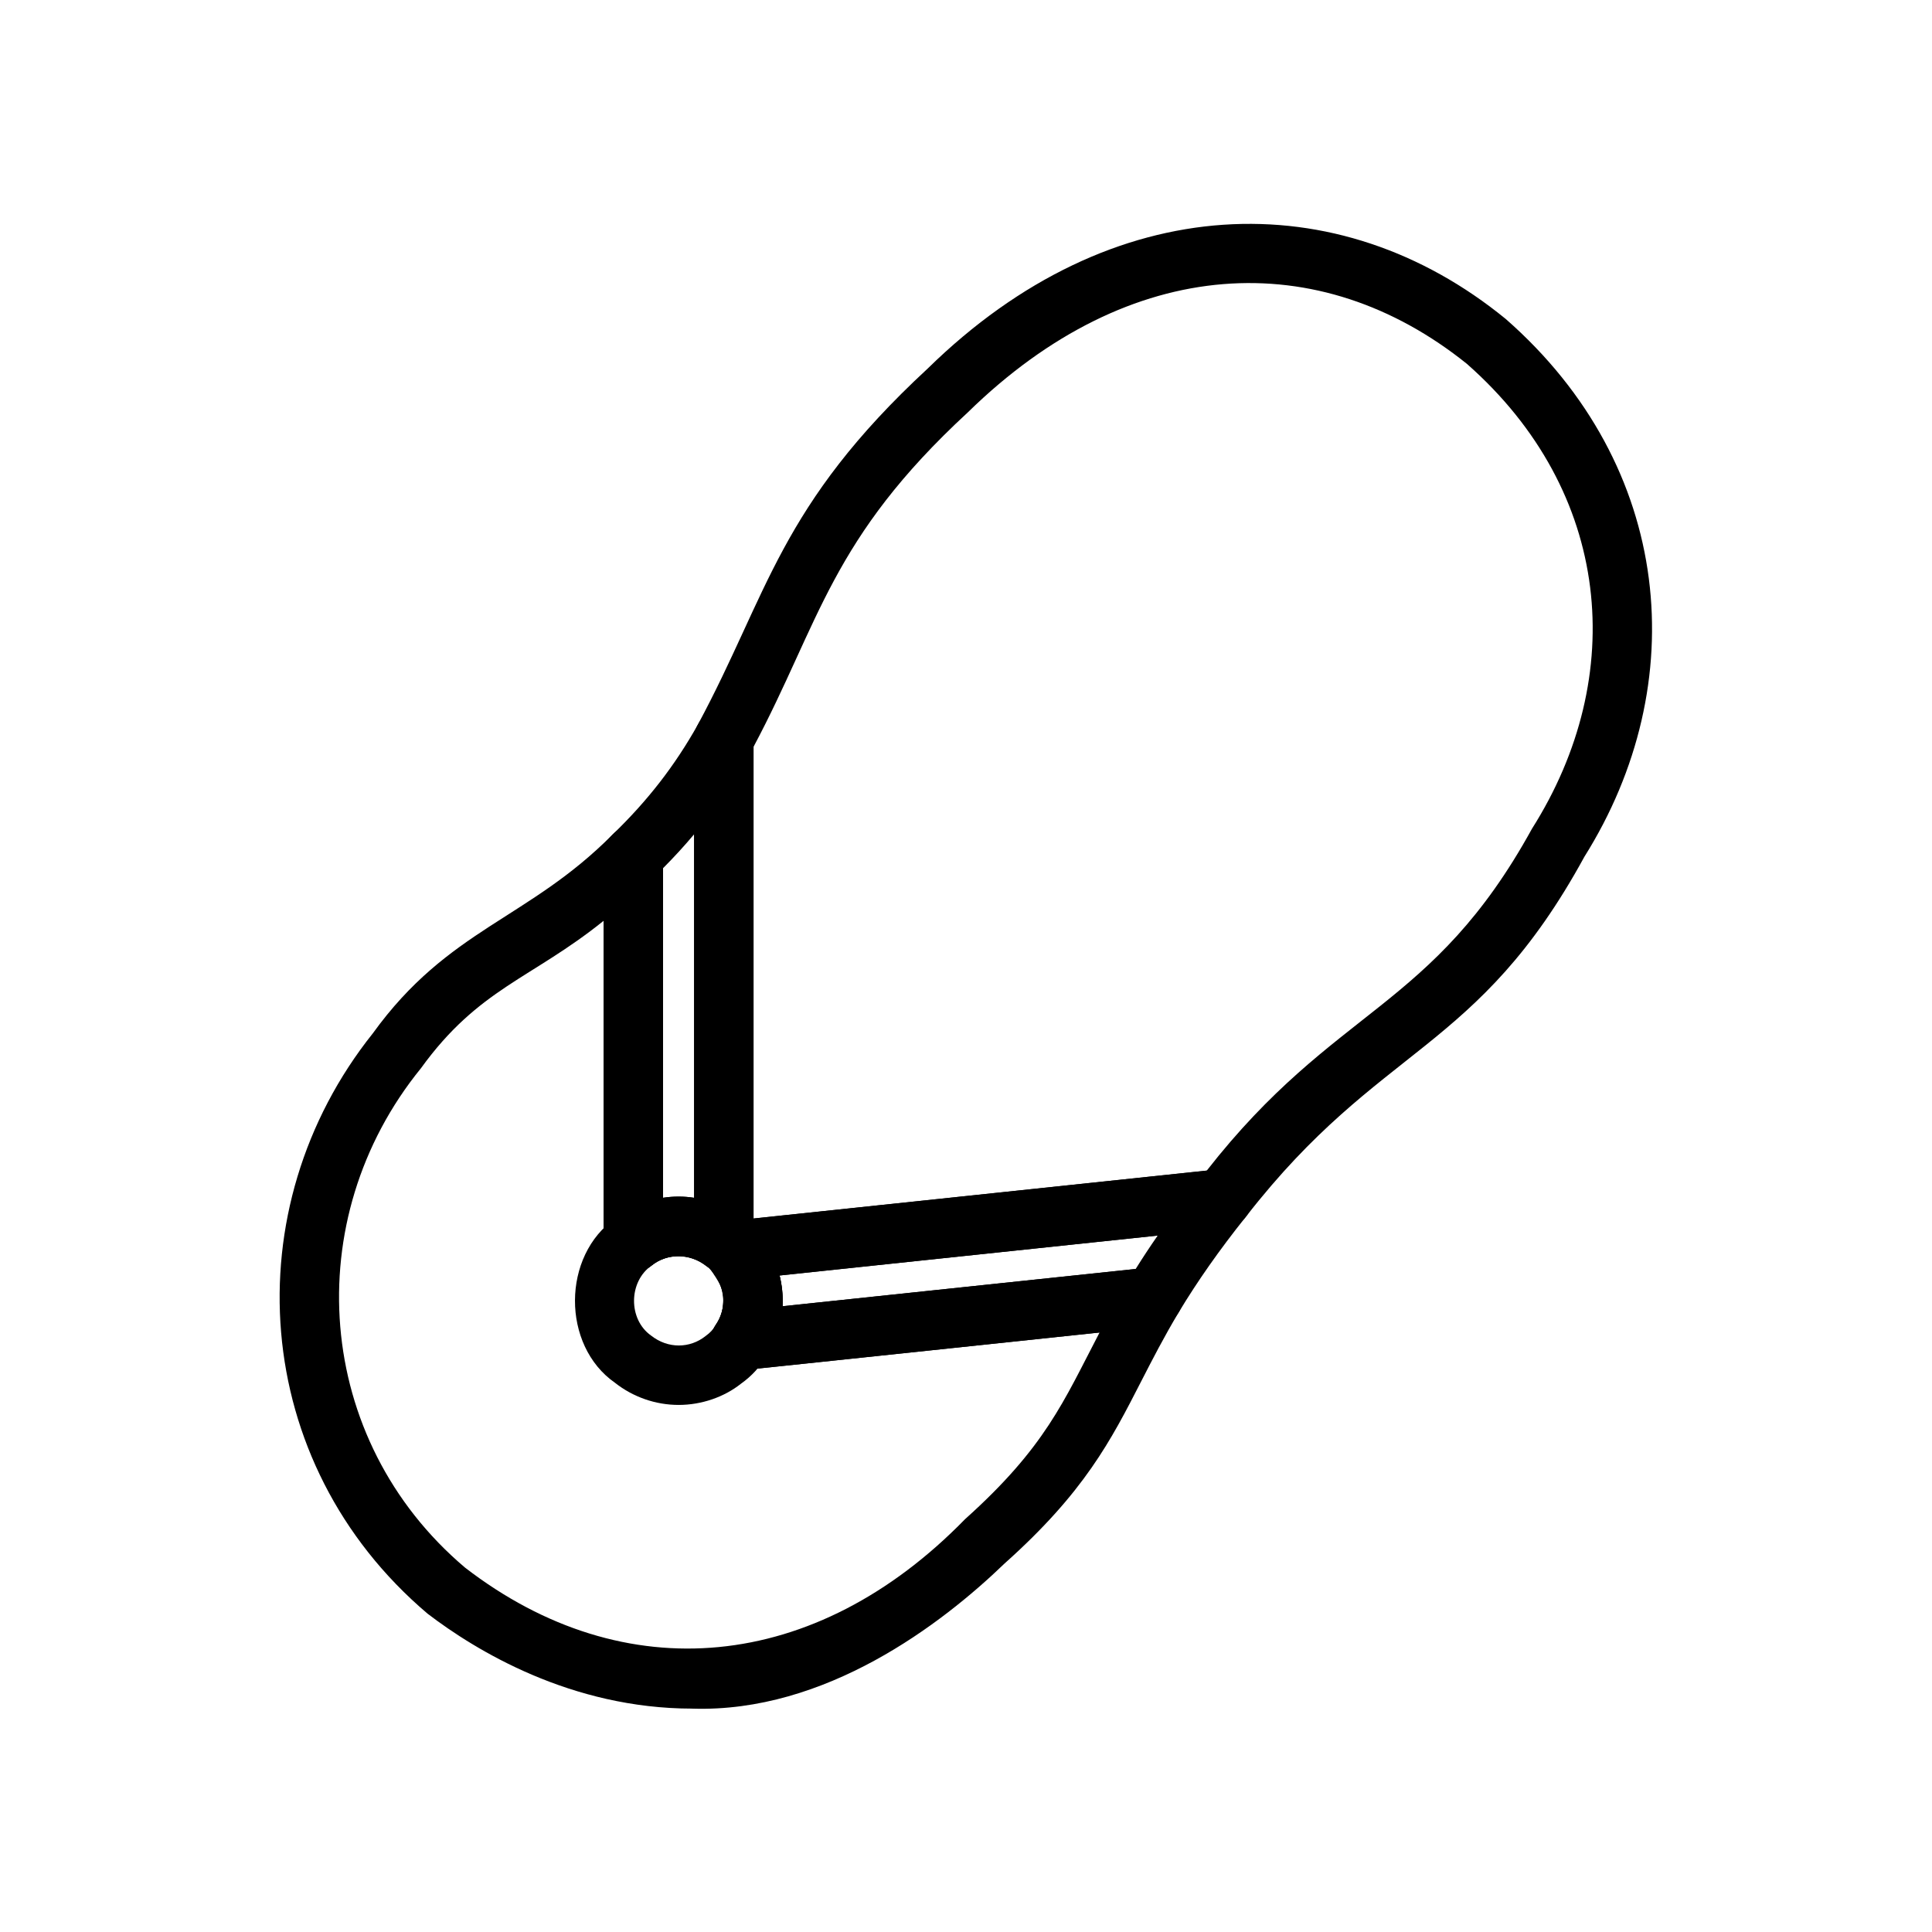 <?xml version="1.0" encoding="UTF-8"?>
<!-- Uploaded to: ICON Repo, www.svgrepo.com, Generator: ICON Repo Mixer Tools -->
<svg fill="#000000" width="800px" height="800px" version="1.1" viewBox="144 144 512 512" xmlns="http://www.w3.org/2000/svg">
 <g>
  <path d="m335.82 481.03c-1.738 0-3.465-0.574-4.879-1.691-4.117-3.25-10.125-3.242-14.227 0-4.879 4.117-12.965 0.203-12.754-6.172v-102.36c0-2.133 0.867-4.18 2.41-5.668 9.289-8.965 16.469-18.223 22.586-29.133 3.606-6.965 14.996-4.047 14.738 3.848v133.3c0.086 4.242-3.652 7.953-7.875 7.871zm-11.988-19.922c1.387 0 2.762 0.109 4.117 0.324v-96.34c-2.574 3.062-5.312 6.055-8.242 8.996v87.332c1.363-0.203 2.742-0.312 4.125-0.312z"/>
  <path d="m340.38 507.11c-6.055 0.195-10.109-7.273-6.551-12.242 1.211-1.812 1.852-3.945 1.852-6.156 0.613-6.156-7.453-9.762-4.762-16.066 1.047-2.793 3.582-4.754 6.551-5.078l129.59-13.699c6.832-0.914 11.344 7.59 6.984 12.746-6.902 8.645-12.676 16.871-17.664 25.145-1.266 2.117-3.457 3.512-5.918 3.769-0.832 0.059-109.31 11.637-110.08 11.582zm10.219-25.09c0.668 2.621 0.938 5.398 0.797 8.141l93.566-9.871c1.844-2.953 3.785-5.894 5.84-8.855z"/>
  <path d="m327.49 596.8c-32.172 0-57.402-15.391-70.18-25.16-47.176-40.004-51.477-107.46-14.508-153.79 20.051-27.797 41.211-30.156 63.543-52.695 4.684-4.856 13.586-1.117 13.359 5.644v90.629c2.723-0.426 5.519-0.426 8.242 0v-121.57c0-1.363 0.355-2.699 1.023-3.883 18.648-34.652 21.523-57.898 60.883-94.309 48.895-47.926 108.93-49.301 153.18-13.137 44.617 39.109 49.562 96.77 20.852 142.51-28.441 52.082-53.922 49.438-89.566 95.227-1.332 1.852-3.352 3.047-5.606 3.281l-118.12 12.477c0.668 2.621 0.938 5.398 0.797 8.141l97.418-10.281c3-0.332 5.856 1.086 7.453 3.59 1.605 2.512 1.652 5.723 0.125 8.281-3.961 6.621-6.992 12.539-9.926 18.254-8.086 15.793-15.082 29.434-36.234 48.328-16.738 16.148-47.512 39.594-82.738 38.469zm-23.52-208.78c-19.184 15.438-33.062 17.84-48.422 39.086-32.504 39.973-28.402 98.418 11.707 132.34 42.328 32.637 92.906 27.742 132.49-12.848 21.285-19.098 26.039-31.047 35.652-49.469l-94.18 9.941c-6.391 0.875-11.148-6.926-7.375-12.195 3.211-4.652 1.992-11.035-1.945-14.887-4.297-3.652-10.676-4.25-15.176-0.645-4.879 4.125-12.957 0.203-12.754-6.172v-85.148zm39.73-46.121v125.02l120.1-12.691c34.203-43.746 59.68-42.414 86.191-90.605 0 0 0.008-0.008 0.008-0.016 25.566-40.383 21.246-89.277-17.254-123.18-38.957-31.309-89.176-29.332-132.27 12.863-36.324 33.52-39.109 55.379-56.773 88.613zm124.42 119.5h0.078z"/>
  <path d="m323.84 516.32c-6.094 0-12.082-2.086-16.879-5.879-14.168-9.879-14.129-33.723 0.203-43.609 9.156-7.25 23.945-7.414 33.535 0.156 1.055 0.668 2.504 1.984 3.684 3.434 8.148 8.414 9.422 23.363 2.551 33.188-1.473 2.582-3.769 5.102-6.566 7.086-4.449 3.539-10.441 5.625-16.527 5.625zm0-39.465c-2.598 0-5.062 0.859-7.109 2.481-6.219 4.305-6.258 14.305-0.203 18.594 4.519 3.566 10.312 3.418 14.43 0.156 1.258-0.906 2.031-1.762 2.621-2.785 3.219-4.723 2.684-10.484-1.023-14.523-0.535-0.637-0.82-0.883-1.094-1.07-2.566-1.992-5.031-2.852-7.621-2.852z"/>
 </g>
</svg>